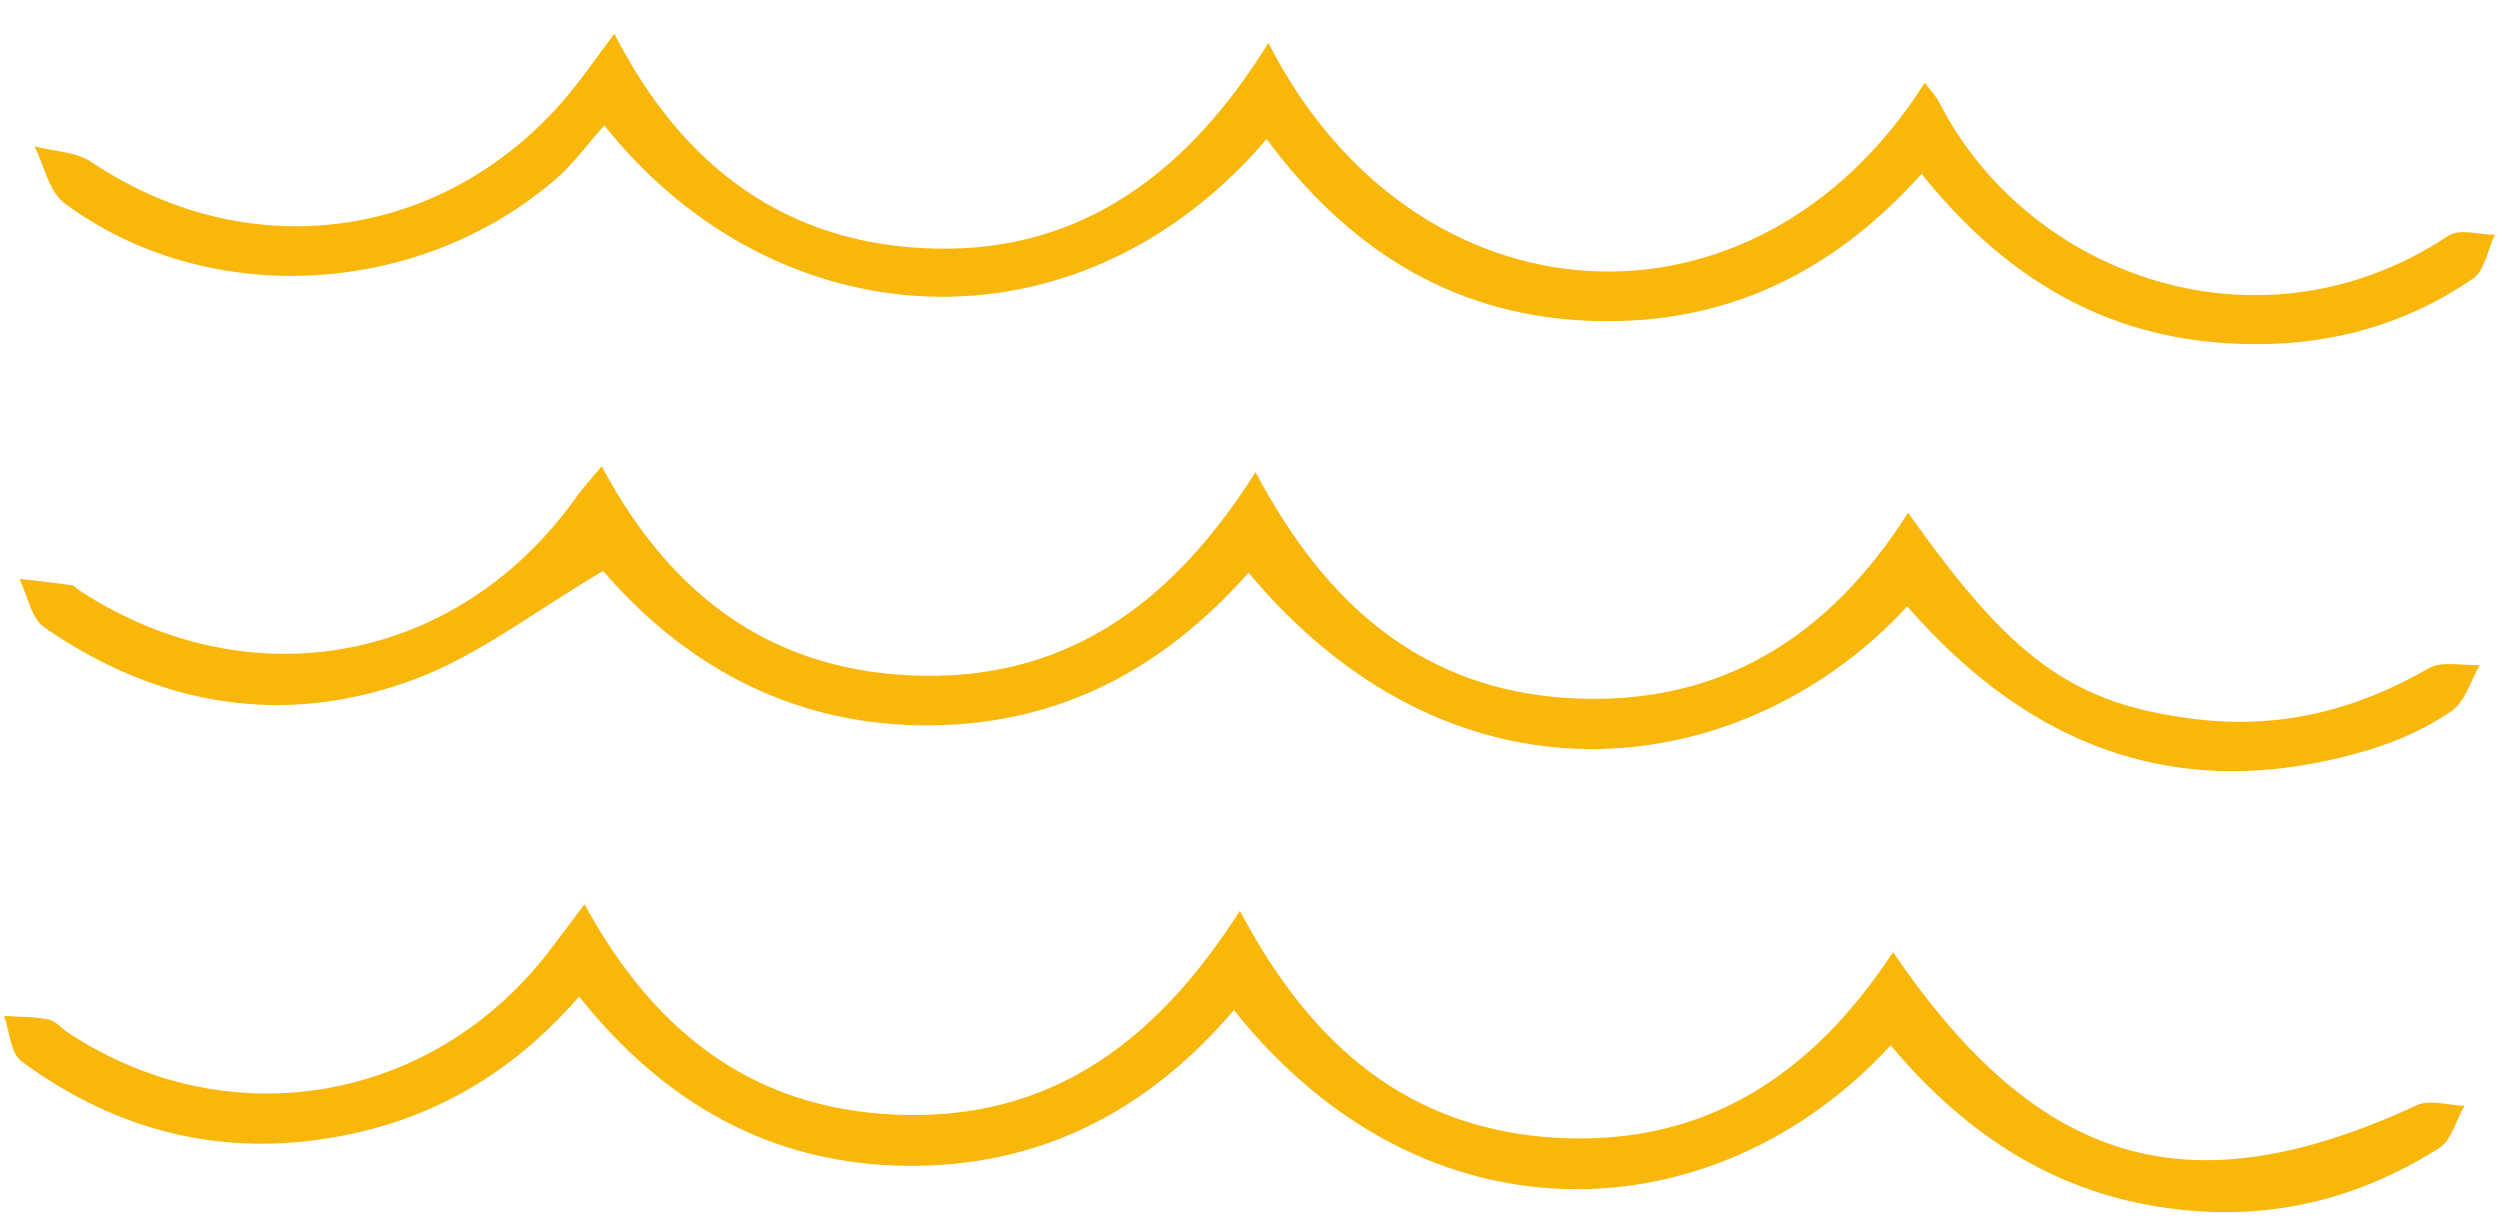<?xml version="1.0" encoding="UTF-8"?>
<svg width="205.019px" height="100.11px" viewBox="0 0 205.019 100.11" version="1.1" xmlns="http://www.w3.org/2000/svg" xmlns:xlink="http://www.w3.org/1999/xlink">
    <title>Group 7 Copy 5</title>
    <g id="Symbols" stroke="none" stroke-width="1" fill="none" fill-rule="evenodd">
        <g id="foogter" transform="translate(-409.002, -353.771)" fill="#F8B70A">
            <g id="Group-7-Copy-5" transform="translate(511.511, 403.826) scale(1, -1) translate(-511.511, -403.826) translate(409.002, 353.771)">
                <path d="M101.093,17.271 C117.497,-1.927 141.273,0.234 155.023,16.259 C160.839,9.796 167.783,5.23 176.532,3.924 C185.165,2.635 193.098,4.499 200.26,9.41 C201.252,10.089 201.579,11.743 202.213,12.946 C200.903,12.94 199.364,13.389 198.317,12.859 C180.028,3.613 167.59,6.645 154.947,23.917 C148.74,13.681 140.165,7.45 127.885,7.729 C115.694,8.006 107.485,14.634 101.298,25.427 C95.057,14.866 86.95,8.02 74.769,7.742 C62.549,7.463 53.893,13.372 47.566,24.087 C46.609,22.722 45.8,21.567 44.993,20.412 C35.892,7.382 19.142,3.831 5.628,12.071 C5.059,12.418 4.545,13.016 3.944,13.115 C2.759,13.308 1.53,13.233 0.321,13.269 C0.815,12.022 0.946,10.241 1.862,9.612 C9.157,4.611 17.23,2.524 26.045,3.961 C34.585,5.355 41.661,9.427 47.389,16.508 C54.687,7.969 63.616,3.342 74.584,3.569 C85.544,3.795 94.31,8.71 101.093,17.271" id="Fill-1" transform="translate(101.267, 14.472) rotate(-2) translate(-101.267, -14.472) "></path>
                <path d="M156.377,52.268 C167.198,40.674 179.775,36.801 194.637,41.827 C196.973,42.617 199.279,43.773 201.263,45.219 C202.359,46.018 202.757,47.771 203.469,49.094 C202.057,48.982 200.345,49.345 199.282,48.678 C193.435,45.011 187.193,43.246 180.295,43.852 C170.296,44.731 165.137,48.139 156.183,59.947 C150.118,49.609 141.429,43.57 129.19,43.773 C117.018,43.974 108.783,50.603 102.58,61.401 C96.366,50.771 88.167,44.021 76.036,43.763 C63.87,43.503 55.153,49.333 48.98,60.008 C48.232,59.039 47.54,58.25 46.966,57.382 C37.796,43.52 21.003,39.7 6.69,48.237 C6.405,48.407 6.14,48.711 5.842,48.746 C4.425,48.909 2.999,49.001 1.577,49.117 C2.285,47.787 2.649,45.921 3.756,45.211 C13.34,39.064 23.742,37.669 34.249,42.014 C39.481,44.179 44.017,48.019 49.394,51.436 C55.967,44.318 64.665,39.5 75.699,39.689 C86.77,39.879 95.406,44.785 102.293,53.138 C120.554,32.788 144.129,37.931 156.377,52.268" id="Fill-3" transform="translate(102.523, 50.446) rotate(-2) translate(-102.523, -50.446) "></path>
                <path d="M49.447,87.935 C64.175,70.676 88.892,70.002 103.766,88.708 C110.569,80.163 119.136,74.951 130.176,74.745 C141.224,74.539 150.202,78.942 157.546,87.734 C164.244,79.933 172.246,75.213 182.314,74.751 C189.879,74.404 196.894,76.182 203.045,80.732 C203.975,81.42 204.165,83.14 204.698,84.383 C203.418,84.339 201.785,84.802 200.91,84.176 C185.877,73.41 166.554,79.664 158.799,93.622 C158.486,94.185 157.994,94.647 157.542,95.208 C144.37,72.718 116.397,73.538 103.64,96.594 C97.579,86.007 89.199,78.951 76.977,78.784 C64.903,78.62 56.053,84.593 50.009,95.469 C48.557,93.42 47.329,91.44 45.866,89.66 C36.17,77.862 20.469,75.409 7.512,83.465 C6.208,84.276 4.387,84.23 2.806,84.582 C3.656,83.03 4.125,80.909 5.417,80.016 C17.415,71.728 34.755,73.271 45.686,83.453 C47.013,84.689 48.047,86.248 49.447,87.935" id="Fill-5" transform="translate(103.752, 85.638) rotate(-2) translate(-103.752, -85.638) "></path>
            </g>
        </g>
    </g>
</svg>